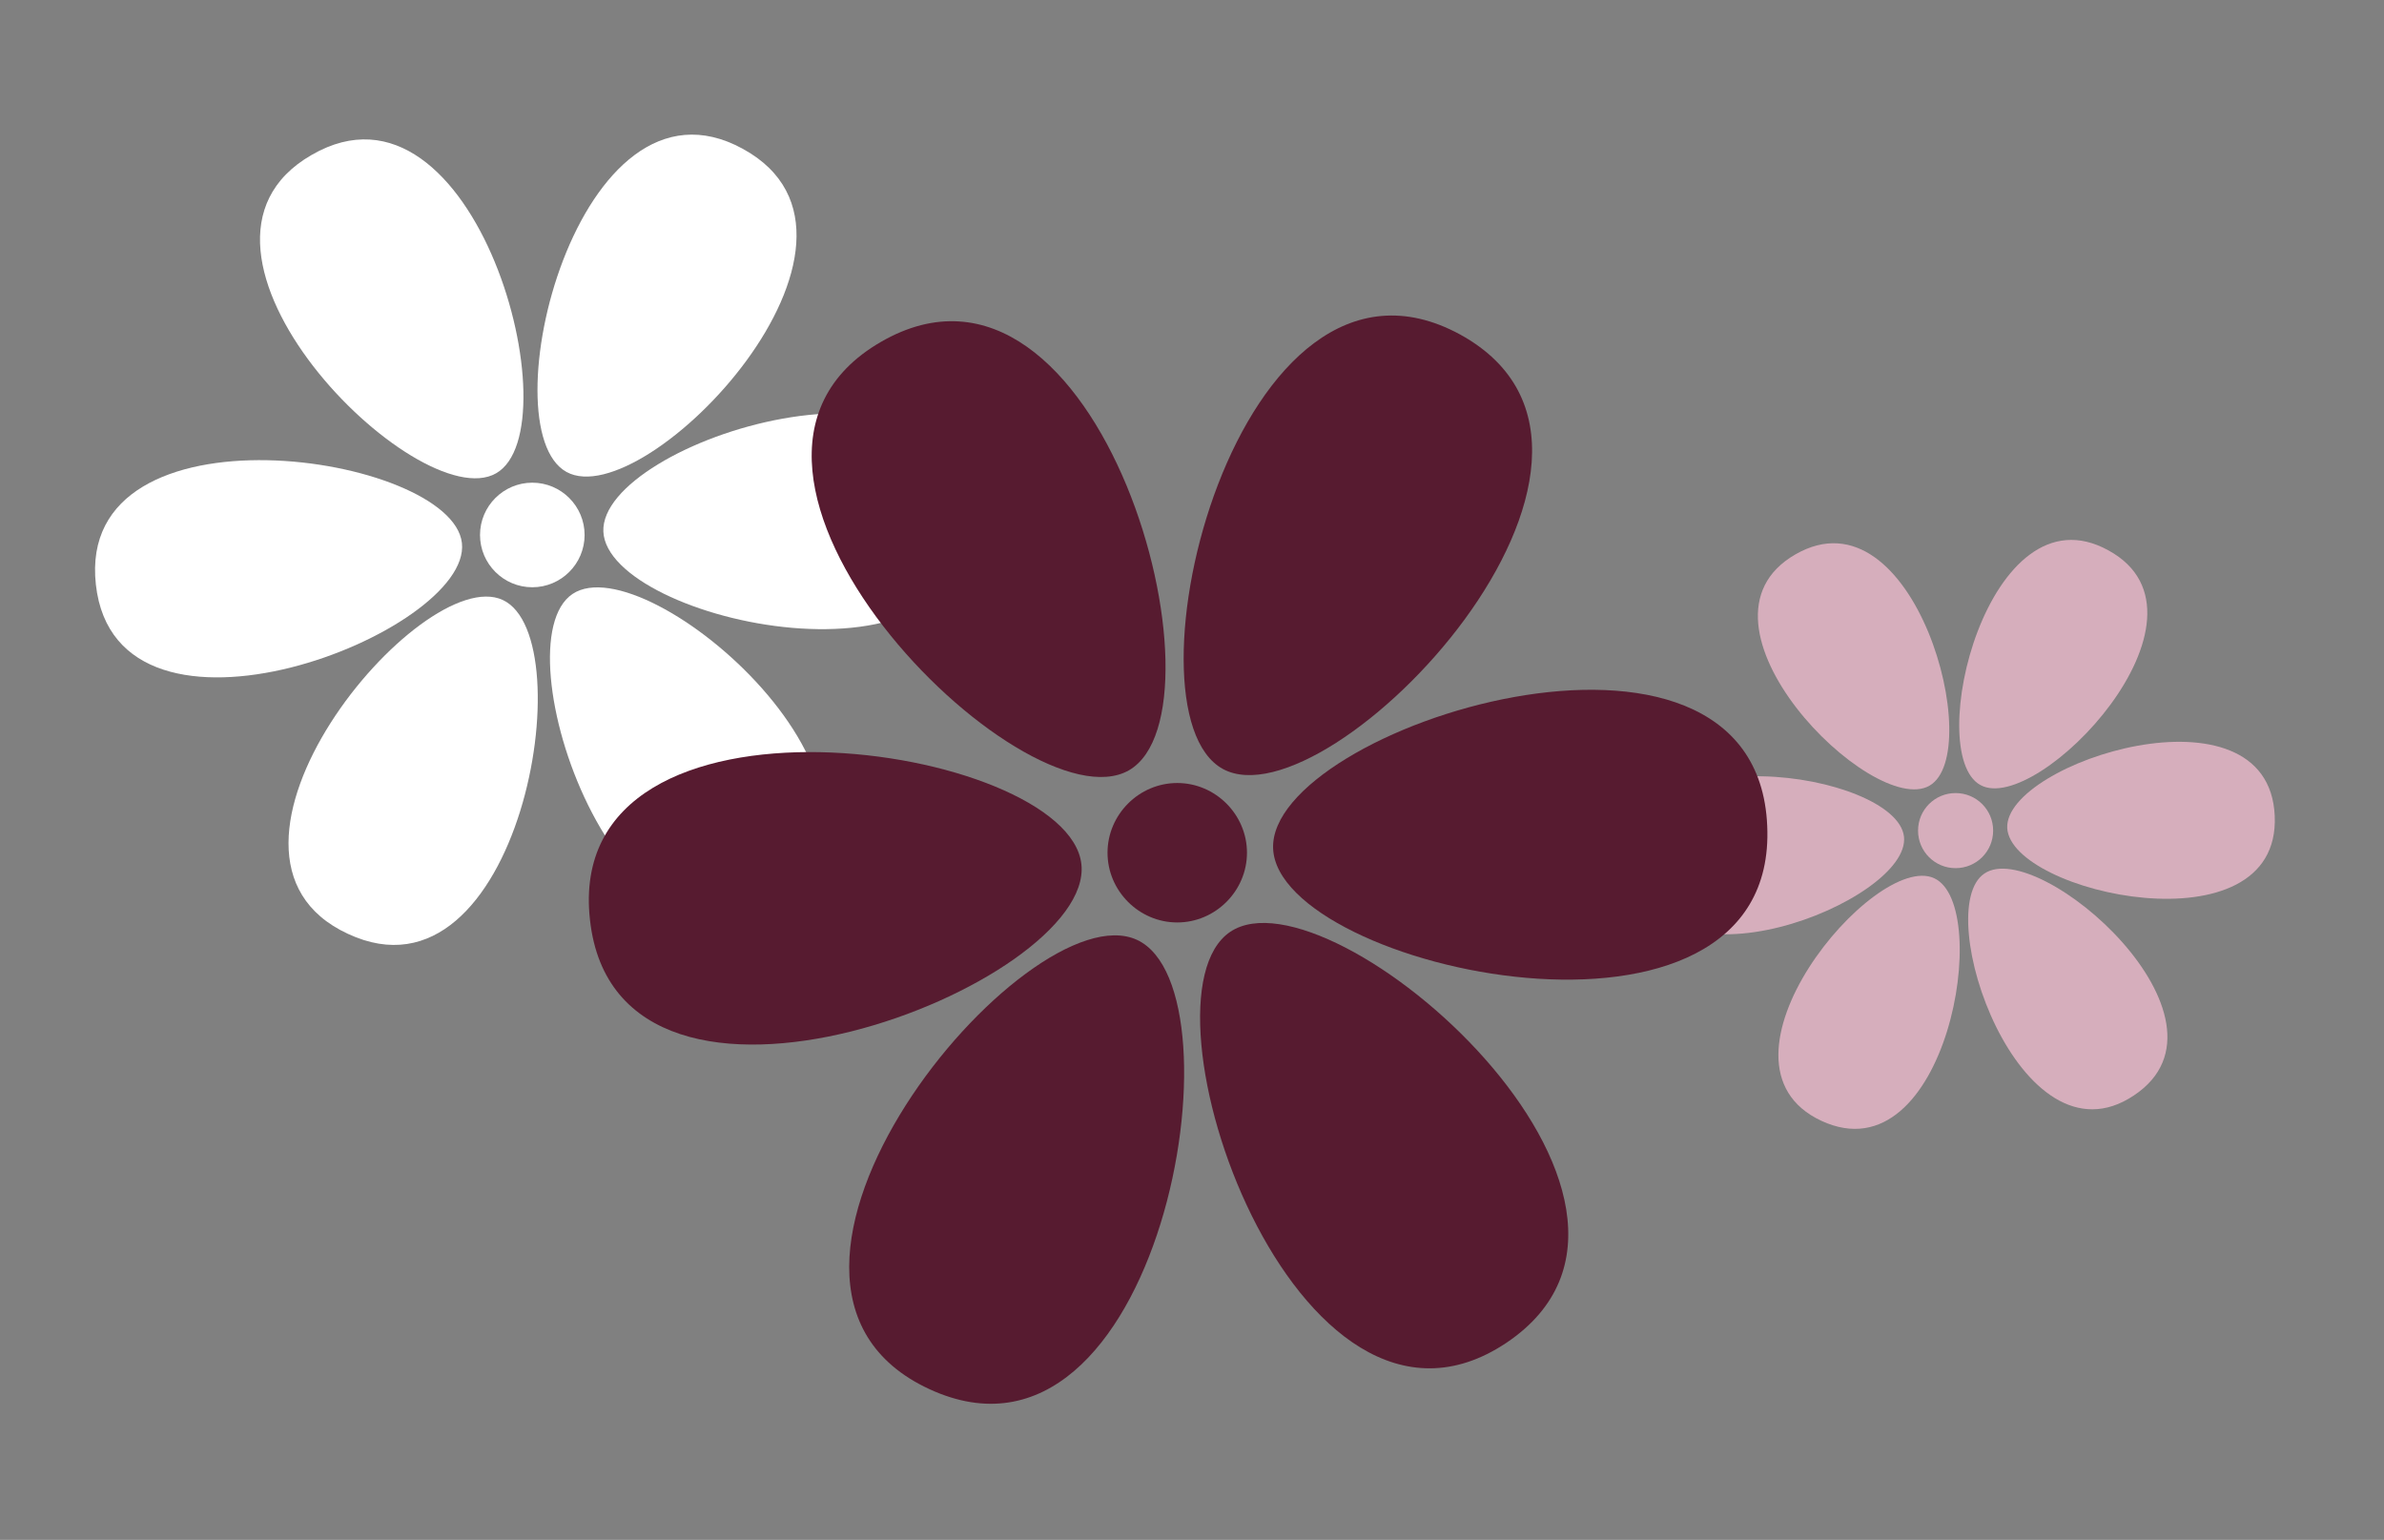 <?xml version="1.0" encoding="UTF-8"?>
<svg id="Layer_1" xmlns="http://www.w3.org/2000/svg" version="1.1" xmlns:xlink="http://www.w3.org/1999/xlink" viewBox="0 0 355.6 229.7">
  <rect x="0" y="0" width="355.6" height="229.7" fill="#808080" stroke="none"/>
  <!-- Generator: Adobe Illustrator 29.3.1, SVG Export Plug-In . SVG Version: 2.1.0 Build 151)  -->
  <g>
    <path d="M46.5,23.1c24.4-14.1,39.2,40.8,27.5,47.5-11.7,6.7-51.9-33.5-27.5-47.5Z" fill="#fff" fill-rule="evenodd"/>
    <path d="M87.2,79.8c0-4.3-3.5-7.8-7.8-7.8s-7.8,3.5-7.8,7.8,3.5,7.8,7.8,7.8,7.8-3.5,7.8-7.8Z" fill="#fff" fill-rule="evenodd"/>
    <path d="M110.8,22.2c24.7,13.5-14.5,54.7-26.3,48.2s1.7-61.7,26.3-48.2Z" fill="#fff" fill-rule="evenodd"/>
    <path d="M144.9,76.8c1.2,28.1-54.3,16-54.9,2.5s53.6-30.6,54.9-2.5Z" fill="#fff" fill-rule="evenodd"/>
    <path d="M116,134.2c-23.4,15.7-41.8-38.1-30.6-45.6,11.2-7.5,54,29.9,30.6,45.6Z" fill="#fff" fill-rule="evenodd"/>
    <path d="M51.9,139.3c-25.5-11.8,10.9-55.5,23.1-49.8s2.4,61.7-23.1,49.8Z" fill="#fff" fill-rule="evenodd"/>
    <path d="M14.3,87.2c-3.1-27.9,53.1-19.5,54.6-6.2,1.5,13.4-51.5,34.1-54.6,6.2Z" fill="#fff" fill-rule="evenodd"/>
  </g>
  <g>
    <path d="M267.8,82.7c17.7-10.2,28.5,29.6,20,34.5s-37.7-24.3-20-34.5Z" fill="#d6aebc" fill-rule="evenodd"/>
    <path d="M297.3,123.9c0-3.1-2.5-5.6-5.6-5.6s-5.6,2.5-5.6,5.6,2.5,5.6,5.6,5.6,5.6-2.5,5.6-5.6Z" fill="#d6aebc" fill-rule="evenodd"/>
    <path d="M314.5,82.1c17.9,9.8-10.6,39.7-19.1,35-8.6-4.7,1.2-44.9,19.1-35Z" fill="#d6aebc" fill-rule="evenodd"/>
    <path d="M339.3,121.7c.9,20.4-39.4,11.6-39.9,1.8-.4-9.8,39-22.3,39.9-1.8Z" fill="#d6aebc" fill-rule="evenodd"/>
    <path d="M318.3,163.4c-17,11.4-30.4-27.7-22.3-33.1,8.1-5.5,39.3,21.8,22.3,33.1Z" fill="#d6aebc" fill-rule="evenodd"/>
    <path d="M271.7,167.2c-18.5-8.6,7.9-40.3,16.8-36.2s1.8,44.8-16.8,36.2Z" fill="#d6aebc" fill-rule="evenodd"/>
    <path d="M244.3,129.3c-2.3-20.3,38.6-14.2,39.7-4.5s-37.4,24.8-39.7,4.5Z" fill="#d6aebc" fill-rule="evenodd"/>
  </g>
  <g>
    <path d="M131.4,51c32.7-18.9,52.7,54.8,37,63.9-15.7,9-69.7-45-37-63.9Z" fill="#571b30" fill-rule="evenodd"/>
    <path d="M186,127.2c0-5.7-4.7-10.4-10.4-10.4s-10.4,4.7-10.4,10.4,4.7,10.4,10.4,10.4,10.4-4.7,10.4-10.4Z" fill="#571b30" fill-rule="evenodd"/>
    <path d="M217.8,49.9c33.1,18.2-19.5,73.5-35.4,64.8-15.9-8.7,2.2-82.9,35.4-64.8h0Z" fill="#571b30" fill-rule="evenodd"/>
    <path d="M263.6,123.2c1.7,37.8-72.9,21.5-73.7,3.4s72.1-41.1,73.7-3.4Z" fill="#571b30" fill-rule="evenodd"/>
    <path d="M224.7,200.3c-31.4,21-56.2-51.2-41.2-61.3s72.6,40.2,41.2,61.3Z" fill="#571b30" fill-rule="evenodd"/>
    <path d="M138.6,207.2c-34.3-15.9,14.6-74.6,31-67,16.4,7.6,3.3,82.9-31,67Z" fill="#571b30" fill-rule="evenodd"/>
    <path d="M88,137.2c-4.2-37.6,71.3-26.3,73.3-8.3s-69.2,45.8-73.3,8.3Z" fill="#571b30" fill-rule="evenodd"/>
  </g>
</svg>